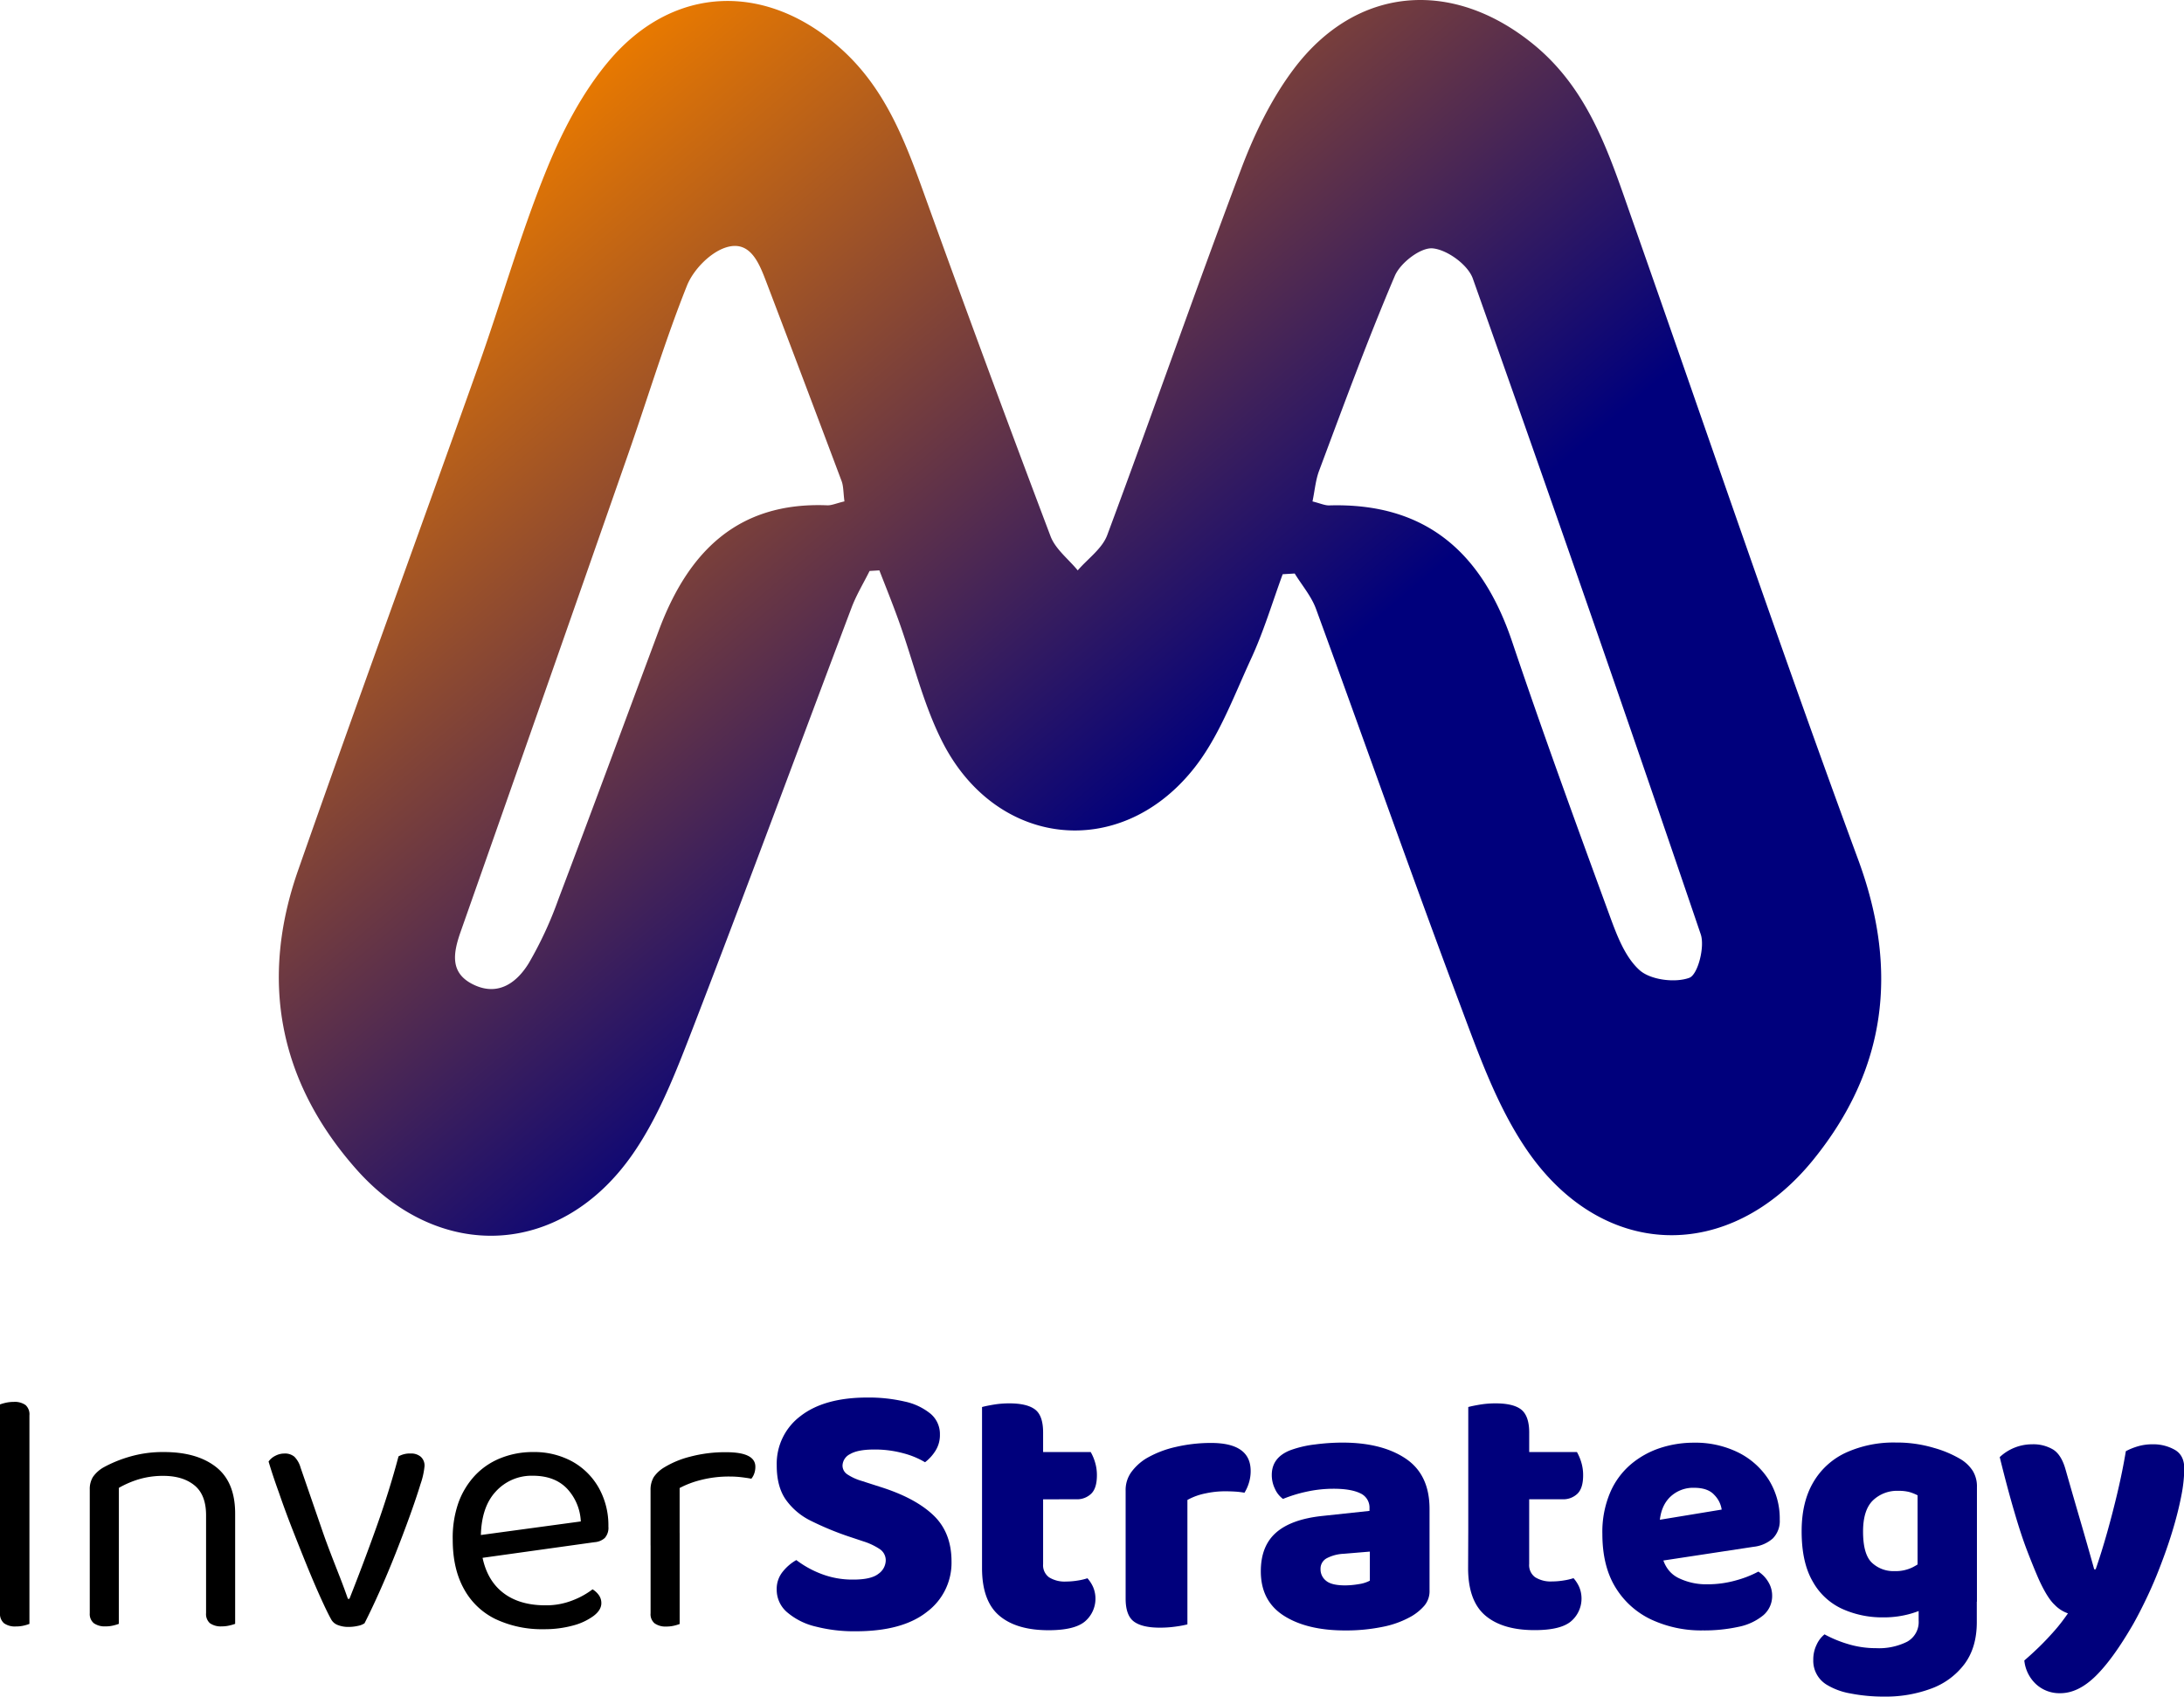 <?xml version="1.0" encoding="UTF-8"?> <svg xmlns="http://www.w3.org/2000/svg" xmlns:xlink="http://www.w3.org/1999/xlink" width="681.26" height="529.35" viewBox="0 0 681.26 529.35"><defs><style> .cls-1 { fill: url(#Degradado_sin_nombre_8); } .cls-2 { fill: #00007c; } </style><linearGradient id="Degradado_sin_nombre_8" data-name="Degradado sin nombre 8" x1="166.77" y1="37.5" x2="494.32" y2="424.02" gradientUnits="userSpaceOnUse"><stop offset="0" stop-color="#e87900"></stop><stop offset="0.57" stop-color="#00007c"></stop></linearGradient></defs><title>inverStrategy-logo</title><g id="Capa_2" data-name="Capa 2"><g id="Capa_1-2" data-name="Capa 1"><g><path class="cls-1" d="M400.11,179.16c-3.24,8.82-5.93,17.9-9.87,26.4-5.54,12-10.24,25-18.43,34.95-22.93,28-60.73,23.75-77.53-8.42-6.24-12-9.32-25.55-13.93-38.36-1.9-5.3-4-10.52-6.05-15.77l-3.05.19c-1.89,3.8-4.12,7.47-5.61,11.41-16.56,43.85-32.76,87.83-49.64,131.55-5.16,13.35-10.46,27.13-18.5,38.78-22.38,32.47-60.57,34.27-86.58,4.67-24-27.29-29.92-58.8-17.94-93,18.41-52.58,37.59-104.9,56.26-157.39,7.16-20.15,13-40.81,21-60.61,4.91-12.15,11.19-24.4,19.54-34.36,20.34-24.27,49.76-24.86,73.08-3.51,13.38,12.25,19.46,28.3,25.37,44.73Q307.54,114,327.71,167.34c1.52,4,5.58,7.1,8.47,10.62,3.14-3.64,7.63-6.78,9.2-11,14.16-38,27.48-76.37,41.81-114.33,4.12-10.92,9.42-21.86,16.39-31.12C423.1-4.42,453-6.8,478.29,13.8c17.71,14.43,23.89,35,31,55.17,23.39,66.47,46,133.22,70.37,199.34,12.7,34.51,8.75,65.39-14,93.49-26.26,32.45-65.87,31.42-89.43-3.07-9.4-13.76-15.15-30.26-21.08-46.06-15.29-40.76-29.69-81.85-44.66-122.73-1.45-3.94-4.39-7.34-6.63-11Zm9.3-22.71c2.45.61,3.85,1.28,5.22,1.24,30.28-.88,47.76,14.89,57.06,42.54,9.64,28.63,20,57,30.39,85.38,2.24,6.12,4.79,13,9.37,17.1,3.45,3.06,11.1,4,15.52,2.37,2.64-1,4.88-9.66,3.54-13.59Q495.67,189,459.42,86.91c-1.53-4.31-8-9-12.53-9.42-3.75-.34-10.07,4.52-11.79,8.56-8.52,20-16,40.43-23.61,60.78C410.38,149.75,410.13,153,409.41,156.45Zm-146,0c-.37-2.83-.28-4.72-.89-6.36q-11.64-31-23.44-62c-2.29-6-5.06-13.3-12.65-10.88-4.93,1.57-10.21,7-12.18,12-6.81,17.09-12.13,34.77-18.2,52.17Q170,216,143.75,290.53c-2.45,6.93-3.59,13.31,4.4,16.89,7.52,3.36,13.16-1,16.77-6.87a118.55,118.55,0,0,0,9.27-20c10.58-27.91,20.9-55.92,31.33-83.89,9.08-24.34,24.49-40.13,52.51-39C259.4,157.72,260.81,157.05,263.38,156.44Z"></path><g><path d="M9.18,473.34H0V438.19a13.87,13.87,0,0,1,1.76-.51,11.45,11.45,0,0,1,2.55-.28,5.81,5.81,0,0,1,3.68,1,3.92,3.92,0,0,1,1.19,3.23ZM0,465.74H9.18v40.93a14.46,14.46,0,0,1-1.7.51,10.15,10.15,0,0,1-2.49.28,5.82,5.82,0,0,1-3.74-1A3.86,3.86,0,0,1,0,503.27Z"></path><path d="M73.35,472.32v11.56H64.28V472.77q0-6.34-3.57-9.29t-9.58-3a26.39,26.39,0,0,0-8.05,1.13,30.25,30.25,0,0,0-6,2.61v19.61H28V464.72a7.17,7.17,0,0,1,1-3.91,10.11,10.11,0,0,1,3.34-3,39.51,39.51,0,0,1,7.82-3.23,36.69,36.69,0,0,1,11-1.53q10.32,0,16.27,4.7T73.35,472.32ZM28,477.65h9.07v29a14.46,14.46,0,0,1-1.7.51,10.15,10.15,0,0,1-2.49.28,5.86,5.86,0,0,1-3.63-1A3.7,3.7,0,0,1,28,503.38Zm36.28,0h9.07v29a13.87,13.87,0,0,1-1.76.51,10.35,10.35,0,0,1-2.43.28,5.84,5.84,0,0,1-3.69-1,3.79,3.79,0,0,1-1.19-3.12Z"></path><path d="M128.11,453.5a4.62,4.62,0,0,1,3.12,1,3.68,3.68,0,0,1,1.19,3,23.78,23.78,0,0,1-1.25,5.55q-1.24,4.08-3.28,9.75t-4.48,11.85q-2.44,6.18-5,11.9t-4.71,9.93a5.44,5.44,0,0,1-2,.79,13.26,13.26,0,0,1-3,.34,8.83,8.83,0,0,1-3.41-.62,3.87,3.87,0,0,1-2-1.76q-1.25-2.26-3.23-6.63t-4.25-9.92q-2.26-5.56-4.59-11.51T87,465.69Q85,460.18,83.78,456a5.67,5.67,0,0,1,2.16-1.81,6,6,0,0,1,2.72-.68,4.56,4.56,0,0,1,3.17,1,7.84,7.84,0,0,1,1.93,3.4l7,20.29c.6,1.74,1.4,3.9,2.38,6.47s2,5.14,3,7.71,1.77,4.72,2.38,6.46H109q4.53-11.44,8.51-22.62t6.8-21.82A7.22,7.22,0,0,1,128.11,453.5Z"></path><path d="M147.39,486.49l-.46-7.14,34.24-4.65a16,16,0,0,0-4.31-10.26q-3.86-4-10.65-4a15.07,15.07,0,0,0-11.63,5q-4.59,5-4.59,14.46v2.49q.8,9.07,6,13.77t14.11,4.71a22.44,22.44,0,0,0,8.62-1.59,24.88,24.88,0,0,0,6.12-3.4,6.72,6.72,0,0,1,2,1.87,4.23,4.23,0,0,1,.74,2.44q0,2.16-2.44,4a19,19,0,0,1-6.46,3,33.45,33.45,0,0,1-9,1.13,33.83,33.83,0,0,1-15.14-3.17,22.28,22.28,0,0,1-9.86-9.47q-3.47-6.28-3.46-15.36A32.93,32.93,0,0,1,143,468.86a24.83,24.83,0,0,1,5.22-8.56,22.29,22.29,0,0,1,8-5.38,26.72,26.72,0,0,1,10.09-1.87A24.63,24.63,0,0,1,178.51,456a21.42,21.42,0,0,1,8.27,8.22,23.91,23.91,0,0,1,3,12.08,4.75,4.75,0,0,1-1.14,3.57,5.27,5.27,0,0,1-3.17,1.3Z"></path><path d="M212,464.27v17.91h-9.07V465a7.73,7.73,0,0,1,1-4.14,10.43,10.43,0,0,1,3.23-3,29.21,29.21,0,0,1,8.05-3.35,42.52,42.52,0,0,1,11.34-1.41q9.07,0,9.07,4.53a6.17,6.17,0,0,1-.34,2.1,5.28,5.28,0,0,1-.91,1.64c-.75-.15-1.74-.3-2.94-.45a29.49,29.49,0,0,0-3.63-.23,35.18,35.18,0,0,0-9.19,1.08A29.07,29.07,0,0,0,212,464.27ZM202.94,477l9.07,1.36v28.34a15.08,15.08,0,0,1-1.7.51,10.29,10.29,0,0,1-2.5.28,5.85,5.85,0,0,1-3.62-1,3.67,3.67,0,0,1-1.25-3.12Z"></path><path class="cls-2" d="M266.2,492.84q5.55,0,7.82-1.81a5.21,5.21,0,0,0,2.27-4.09,4.18,4.18,0,0,0-1.81-3.57,19.93,19.93,0,0,0-5.1-2.43l-4.77-1.59A93,93,0,0,1,253,474.53a20.77,20.77,0,0,1-7.88-6.63q-2.84-4.08-2.83-10.66a18.57,18.57,0,0,1,7.42-15.42q7.43-5.77,20.81-5.78a49.5,49.5,0,0,1,11.68,1.25,19.05,19.05,0,0,1,8.05,3.79,8.27,8.27,0,0,1,2.94,6.52,9.11,9.11,0,0,1-1.36,5,13.62,13.62,0,0,1-3.28,3.63,26,26,0,0,0-6.69-2.78,33.74,33.74,0,0,0-9.19-1.19c-3.4,0-5.89.48-7.48,1.42a4.14,4.14,0,0,0-2.38,3.57,3.28,3.28,0,0,0,1.53,2.78,16.17,16.17,0,0,0,4.36,2l6,1.93q10.77,3.4,16.44,8.79t5.67,14.45a19.11,19.11,0,0,1-7.65,15.7q-7.65,6.08-22.28,6.07a48.31,48.31,0,0,1-12.47-1.48,21.06,21.06,0,0,1-8.84-4.42,9.21,9.21,0,0,1-3.29-7.14,8.48,8.48,0,0,1,1.93-5.61,14.59,14.59,0,0,1,4.19-3.57,31.06,31.06,0,0,0,7.77,4.31A27,27,0,0,0,266.2,492.84Z"></path><path class="cls-2" d="M325.38,479.69H306.33V439c.84-.23,2-.47,3.58-.74a29.65,29.65,0,0,1,4.93-.4c3.7,0,6.38.65,8.05,1.93s2.49,3.67,2.49,7.14ZM306.33,477h19.05v11a4.66,4.66,0,0,0,1.87,4.14,9.14,9.14,0,0,0,5.27,1.31,22.67,22.67,0,0,0,3.52-.29,18.87,18.87,0,0,0,3.17-.73,10.72,10.72,0,0,1,1.76,2.72,9.34,9.34,0,0,1-2.49,10.71q-3.24,2.78-11.4,2.78-10,0-15.36-4.54t-5.39-14.73Zm12.47-9.19V453.05h21.43a14.69,14.69,0,0,1,1.31,3.06,13.69,13.69,0,0,1,.62,4.19q0,4-1.76,5.73a6.35,6.35,0,0,1-4.7,1.75Z"></path><path class="cls-2" d="M370.39,468v12.93H351.12V465.06a9.51,9.51,0,0,1,1.75-5.72,16.49,16.49,0,0,1,4.59-4.25,32.23,32.23,0,0,1,9.3-3.63,48.18,48.18,0,0,1,11-1.25q12.36,0,12.36,8.73a12.25,12.25,0,0,1-.57,3.8,13.07,13.07,0,0,1-1.36,3,23.35,23.35,0,0,0-2.72-.34c-1.06-.07-2.23-.11-3.52-.11a29,29,0,0,0-6,.68A19.15,19.15,0,0,0,370.39,468Zm-19.27,9h19.27v29.82a32.43,32.43,0,0,1-3.57.67,34.42,34.42,0,0,1-5.05.35c-3.7,0-6.4-.65-8.1-1.93s-2.55-3.67-2.55-7.14Z"></path><path class="cls-2" d="M419.59,508.71q-11.89,0-19.1-4.59t-7.2-13.89q0-7.82,4.71-12T412.34,473l14.85-1.59v-.79a4.87,4.87,0,0,0-2.89-4.71q-2.9-1.41-8.34-1.41a39.13,39.13,0,0,0-8.33.9,44.24,44.24,0,0,0-7.42,2.27,7.79,7.79,0,0,1-2.5-3.12,9.82,9.82,0,0,1-1-4.36q0-5.44,5.78-7.71a33.81,33.81,0,0,1,7.77-1.81,67,67,0,0,1,8.45-.57q12.35,0,19.78,5t7.43,15.71v25.39a7,7,0,0,1-1.65,4.82,16.28,16.28,0,0,1-3.91,3.23,29.64,29.64,0,0,1-8.84,3.29A56.82,56.82,0,0,1,419.59,508.71Zm0-14.06a25.8,25.8,0,0,0,4.25-.39,10.53,10.53,0,0,0,3.46-1.08v-9.07l-8.16.68a12.67,12.67,0,0,0-5.22,1.36,3.67,3.67,0,0,0-2,3.4,4.52,4.52,0,0,0,1.76,3.69C414.81,494.18,416.8,494.65,419.59,494.65Z"></path><path class="cls-2" d="M477,479.69h-19V439c.83-.23,2-.47,3.57-.74a29.86,29.86,0,0,1,4.94-.4c3.7,0,6.38.65,8,1.93s2.5,3.67,2.5,7.14Zm-19-2.72h19v11a4.66,4.66,0,0,0,1.87,4.14,9.12,9.12,0,0,0,5.27,1.31,22.67,22.67,0,0,0,3.52-.29,19.35,19.35,0,0,0,3.17-.73,10.72,10.72,0,0,1,1.76,2.72,9.33,9.33,0,0,1-2.5,10.71q-3.23,2.78-11.39,2.78-10,0-15.36-4.54t-5.39-14.73Zm12.47-9.19V453.05h21.43a15.24,15.24,0,0,1,1.31,3.06,13.69,13.69,0,0,1,.62,4.19q0,4-1.76,5.73a6.35,6.35,0,0,1-4.7,1.75Z"></path><path class="cls-2" d="M511.54,488l-.68-12.69L537.05,471a8.19,8.19,0,0,0-2.27-4.54q-2-2.26-6.35-2.26a10.35,10.35,0,0,0-7.54,2.94q-3,3-3.23,8.39l.68,9.53q1.13,5.22,5.16,7.25a19.61,19.61,0,0,0,9,2,32.47,32.47,0,0,0,9.07-1.24,33.09,33.09,0,0,0,6.92-2.72,9.5,9.5,0,0,1,3.06,3.17,8.15,8.15,0,0,1,1.24,4.31A7.88,7.88,0,0,1,550,504a17.58,17.58,0,0,1-7.65,3.57,50.33,50.33,0,0,1-11.23,1.13,36.84,36.84,0,0,1-15.93-3.34,26,26,0,0,1-11.22-10q-4.14-6.68-4.14-16.78a31.36,31.36,0,0,1,2.44-12.92,23.87,23.87,0,0,1,6.52-8.84,27.41,27.41,0,0,1,9.12-5.05,33.44,33.44,0,0,1,10.38-1.64,30.14,30.14,0,0,1,14.06,3.12,23.93,23.93,0,0,1,9.41,8.5,22.81,22.81,0,0,1,3.4,12.41A7.73,7.73,0,0,1,553,480a10.77,10.77,0,0,1-6,2.61Z"></path><path class="cls-2" d="M587.27,504.63A30.21,30.21,0,0,1,574.69,502a20.06,20.06,0,0,1-9.24-8.56q-3.47-5.94-3.46-15.7,0-9.08,3.63-15.25a22.85,22.85,0,0,1,10.26-9.29,36,36,0,0,1,15.47-3.12,40.38,40.38,0,0,1,12,1.7,34.11,34.11,0,0,1,8.45,3.63,11.74,11.74,0,0,1,3.57,3.51,9.29,9.29,0,0,1,1.3,5.1v35.72H598.15V466.54a14.84,14.84,0,0,0-2.49-1,13.08,13.08,0,0,0-3.51-.39,10.85,10.85,0,0,0-7.94,3q-3.06,3-3.06,9.7,0,7.14,2.78,9.75a9.8,9.8,0,0,0,7,2.6,12.05,12.05,0,0,0,5.67-1.19,24.53,24.53,0,0,0,4.08-2.66l.56,15.08a29.52,29.52,0,0,1-6,2.26A30.56,30.56,0,0,1,587.27,504.63Zm11.22,1v-10.2h18.14V506.1q0,7.93-3.85,13.1a22.75,22.75,0,0,1-10.37,7.65,40.6,40.6,0,0,1-14.57,2.5,53.92,53.92,0,0,1-10.72-1,21.18,21.18,0,0,1-7.42-2.77,8.75,8.75,0,0,1-4.08-7.71,10.51,10.51,0,0,1,1.07-4.77,8.82,8.82,0,0,1,2.44-3.17,37.92,37.92,0,0,0,7.43,3.06,29.9,29.9,0,0,0,8.67,1.25,19.63,19.63,0,0,0,9.64-2A7,7,0,0,0,598.49,505.65Z"></path><path class="cls-2" d="M636,492.84q-1.69-3.85-3.63-8.9t-4-12.13q-2.1-7.08-4.59-17.18a14.74,14.74,0,0,1,10.09-4,12.08,12.08,0,0,1,6.57,1.64c1.74,1.1,3,3.16,3.86,6.18q2.26,7.93,4.53,15.7t4.42,15.48h.46q1.81-5.22,3.57-11.46t3.29-12.75q1.53-6.51,2.55-12.64a19.75,19.75,0,0,1,4-1.59,16,16,0,0,1,4.31-.56,13.55,13.55,0,0,1,6.92,1.7c2,1.13,3,3.1,3,5.89a45.9,45.9,0,0,1-.91,8.39q-.92,4.77-2.49,10.09t-3.63,10.72q-2,5.39-4.31,10.31t-4.54,8.9q-6.35,11-11.79,16.33t-11,5.33a10.76,10.76,0,0,1-7.6-2.84,11.68,11.68,0,0,1-3.63-7.37c1.59-1.36,3.19-2.83,4.82-4.42s3.19-3.27,4.71-5,2.87-3.54,4.08-5.28a10.52,10.52,0,0,1-4.14-2.66Q638.64,498.62,636,492.84Z"></path></g></g></g></g></svg> 
